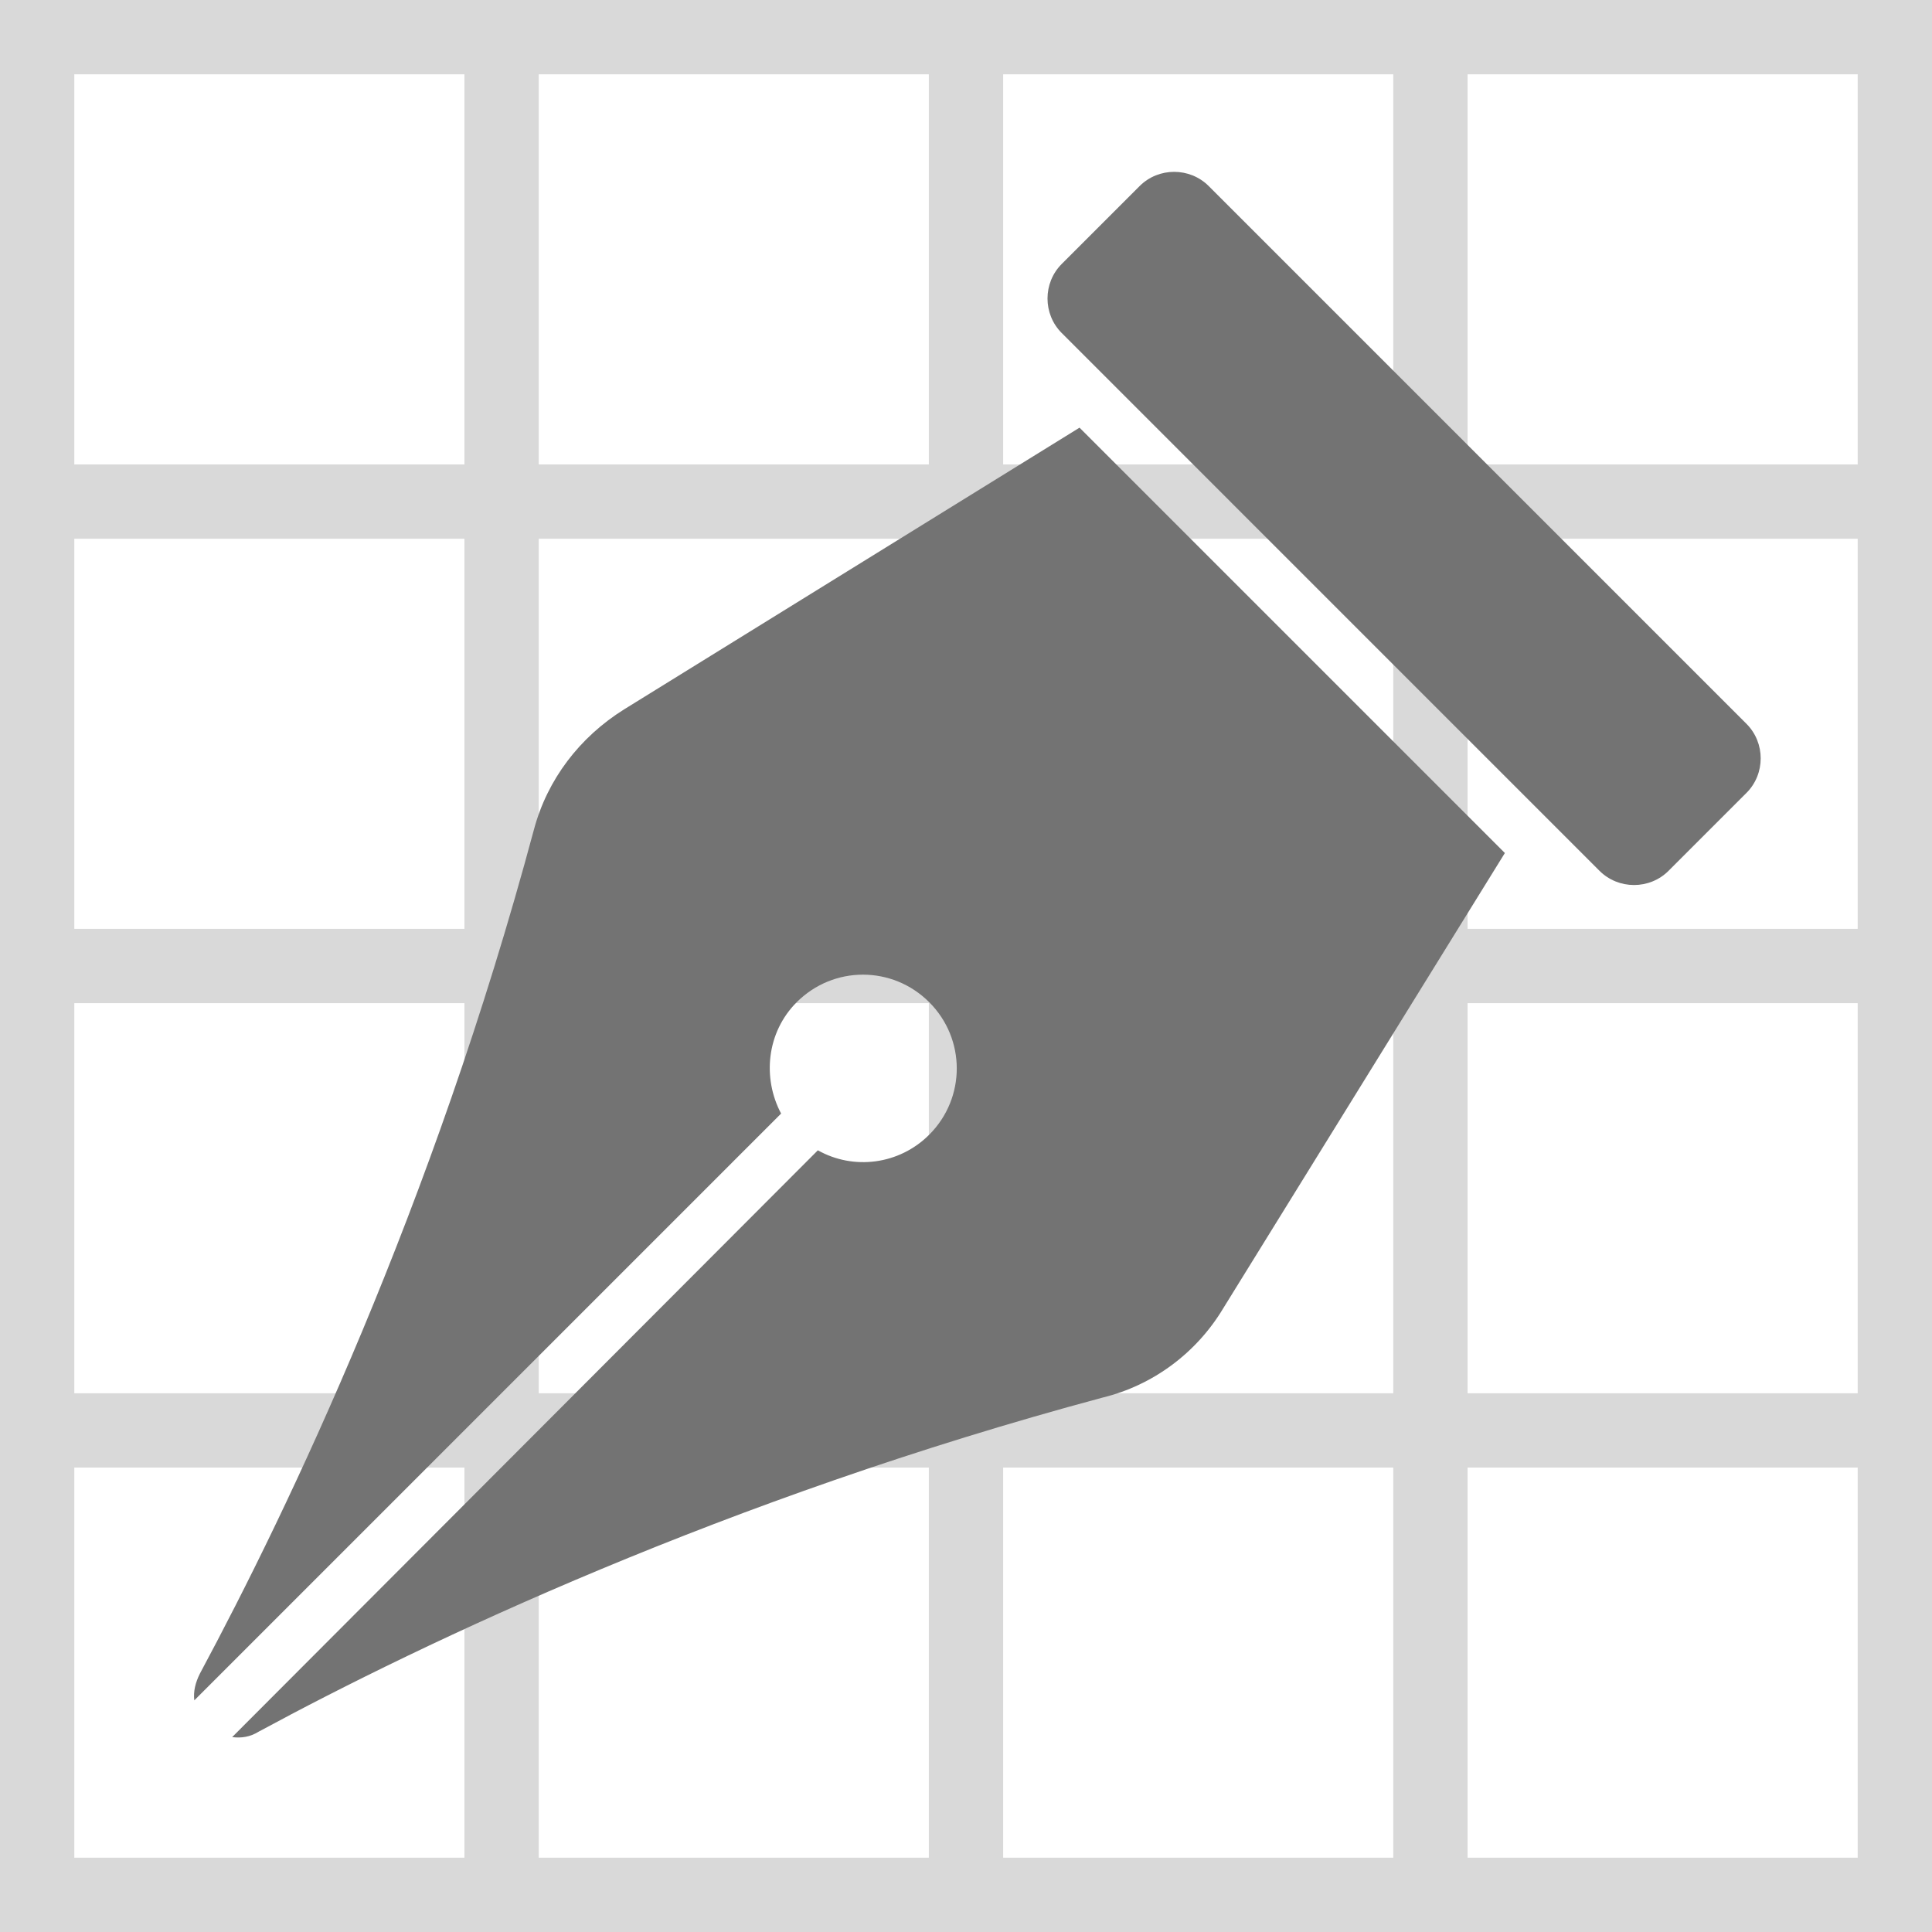 <svg version="1.0" preserveAspectRatio="xMidYMid meet" height="500" viewBox="0 0 375 375" zoomAndPan="magnify" width="500" xmlns:xlink="http://www.w3.org/1999/xlink" xmlns="http://www.w3.org/2000/svg"><defs><clipPath id="89ff878d85"><path clip-rule="nonzero" d="M 37.5 83 L 293 83 L 293 337.578 L 37.5 337.578 Z M 37.5 83"></path></clipPath></defs><rect fill-opacity="1" height="450" y="-37.5" fill="#ffffff" width="450" x="-37.5"></rect><rect fill-opacity="1" height="450" y="-37.5" fill="#ffffff" width="450" x="-37.5"></rect><path fill-rule="nonzero" fill-opacity="1" d="M 375 375 L 0 375 L 0 0 L 375 0 Z M 14.422 360.578 L 360.578 360.578 L 360.578 14.422 L 14.422 14.422 Z M 14.422 360.578" fill="#d9d9d9"></path><path fill-rule="nonzero" fill-opacity="1" d="M 7.211 270.434 L 367.789 270.434 L 367.789 284.855 L 7.211 284.855 Z M 7.211 270.434" fill="#d9d9d9"></path><path fill-rule="nonzero" fill-opacity="1" d="M 7.211 180.289 L 367.789 180.289 L 367.789 194.711 L 7.211 194.711 Z M 7.211 180.289" fill="#d9d9d9"></path><path fill-rule="nonzero" fill-opacity="1" d="M 7.211 90.145 L 367.789 90.145 L 367.789 104.566 L 7.211 104.566 Z M 7.211 90.145" fill="#d9d9d9"></path><path fill-rule="nonzero" fill-opacity="1" d="M 270.434 7.211 L 284.855 7.211 L 284.855 367.789 L 270.434 367.789 Z M 270.434 7.211" fill="#d9d9d9"></path><path fill-rule="nonzero" fill-opacity="1" d="M 180.289 7.211 L 194.711 7.211 L 194.711 367.789 L 180.289 367.789 Z M 180.289 7.211" fill="#d9d9d9"></path><path fill-rule="nonzero" fill-opacity="1" d="M 90.145 7.211 L 104.566 7.211 L 104.566 367.789 L 90.145 367.789 Z M 90.145 7.211" fill="#d9d9d9"></path><g clip-path="url(#89ff878d85)"><path fill-rule="nonzero" fill-opacity="1" d="M 237.414 253.965 L 292.094 165.57 L 250.816 124.289 L 209.535 83.008 L 121.141 137.688 C 112.496 143.09 106.227 151.305 103.633 161.031 C 83.965 234.297 56.086 292.648 38.797 324.852 C 37.934 326.582 37.5 328.309 37.715 330.039 L 151.613 216.141 C 147.941 209.227 148.805 200.363 154.641 194.527 C 161.773 187.398 173.227 187.398 180.359 194.527 C 187.492 201.66 187.492 213.117 180.359 220.246 C 174.523 226.082 165.66 227.164 158.746 223.273 L 45.062 337.172 C 46.793 337.387 48.523 337.172 50.25 336.09 C 82.238 318.801 140.809 290.922 214.074 271.254 C 223.801 268.875 232.227 262.609 237.414 253.965 Z M 237.414 253.965" fill="#737373"></path></g><path fill-rule="nonzero" fill-opacity="1" d="M 310.465 169.027 L 206.078 64.637 C 202.402 60.965 202.402 54.914 206.078 51.238 L 221.207 36.109 C 224.879 32.438 230.93 32.438 234.605 36.109 L 338.992 140.496 C 342.668 144.172 342.668 150.223 338.992 153.898 L 323.863 169.027 C 320.191 172.699 314.141 172.699 310.465 169.027 Z M 310.465 169.027" fill="#737373"></path></svg>